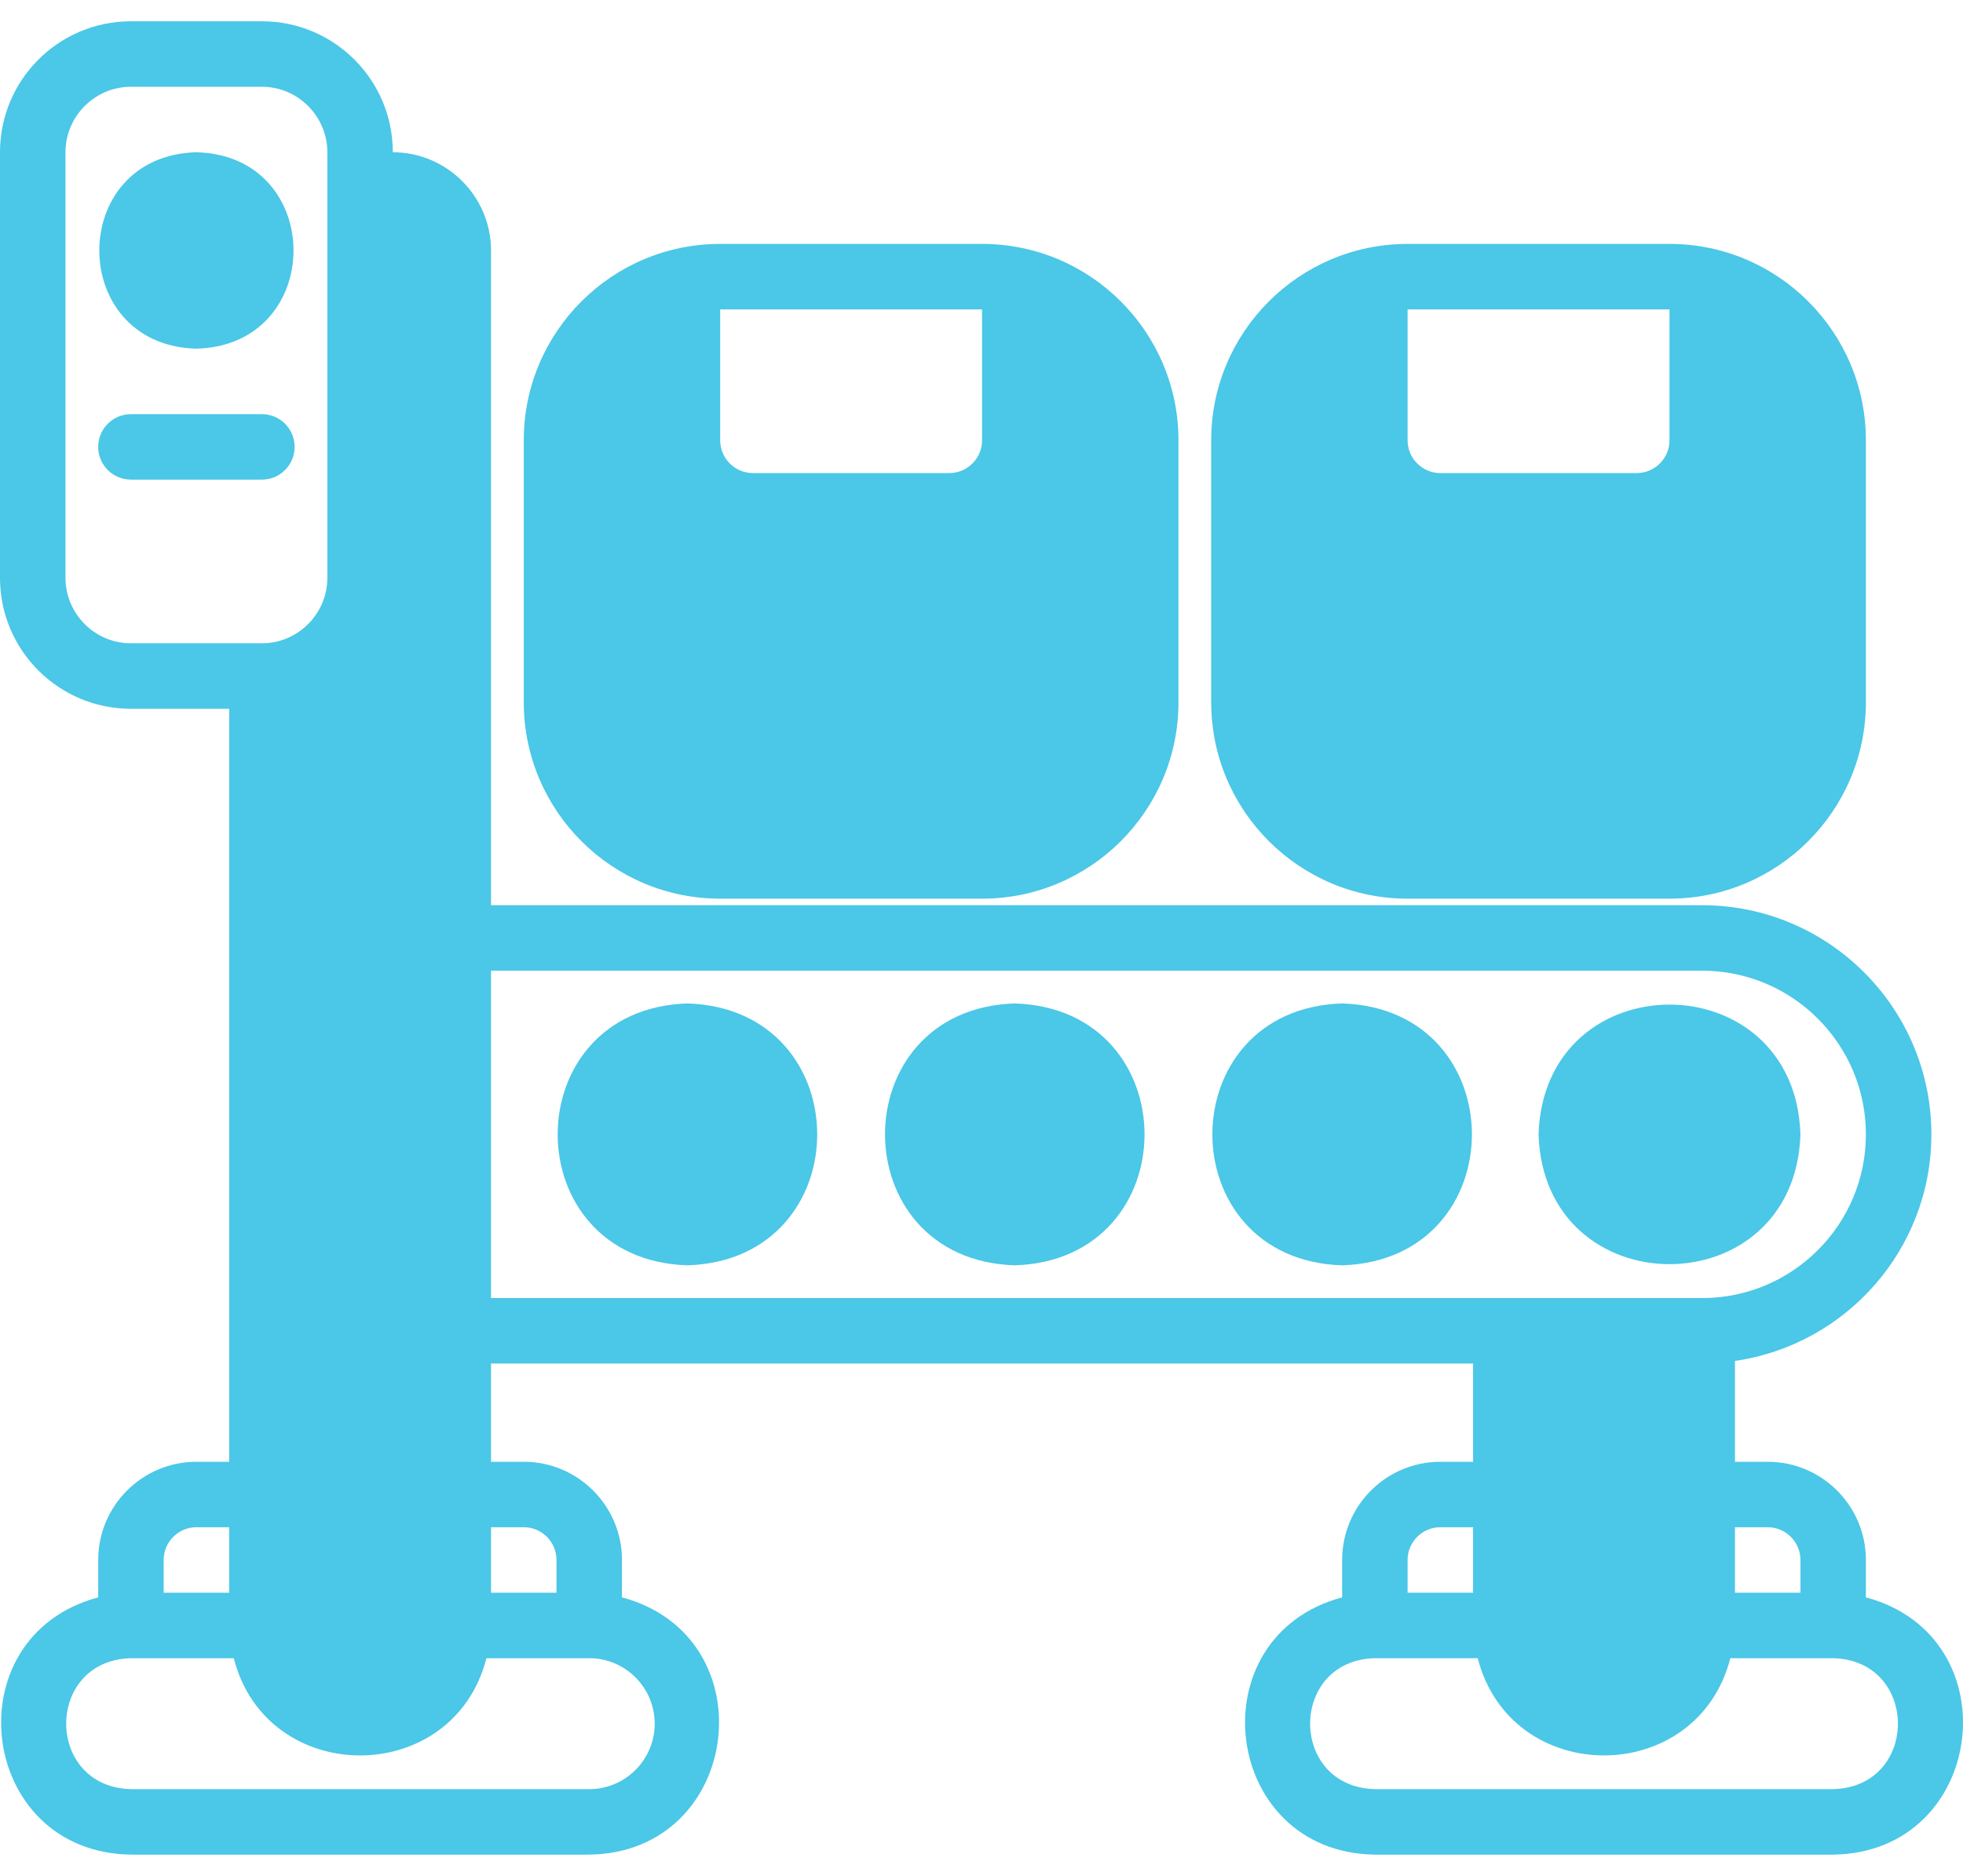 <svg width="90" height="86" viewBox="0 0 90 86" fill="none" xmlns="http://www.w3.org/2000/svg">
<path d="M85.548 73.23V71.516C85.548 69.033 83.529 67.014 81.046 67.014H79.545V62.391C84.628 61.659 88.55 57.287 88.55 52.005C88.55 46.213 83.837 41.499 78.044 41.499H22.513V11.482C22.513 9.006 20.487 6.98 18.01 6.98C18.01 3.663 15.324 0.976 12.007 0.976H6.003C2.687 0.976 0 3.663 0 6.98V26.491C0 29.808 2.687 32.494 6.003 32.494H10.506V67.014H9.005C6.522 67.014 4.503 69.033 4.503 71.516V73.23C-2.214 75.025 -1.02 84.929 6.004 85.024C6.003 85.024 27.015 85.024 27.015 85.024C34.029 84.932 35.241 75.027 28.516 73.23V71.516C28.516 69.033 26.496 67.014 24.014 67.014H22.513V62.511H67.538V67.014H66.037C63.554 67.014 61.535 69.033 61.535 71.516V73.23C54.818 75.025 56.012 84.929 63.036 85.024C63.036 85.024 84.047 85.024 84.047 85.024C91.062 84.932 92.273 75.027 85.548 73.23ZM6.003 29.492C4.352 29.492 3.002 28.142 3.002 26.491V6.98C3.002 5.329 4.352 3.978 6.003 3.978H12.007C13.658 3.978 15.008 5.329 15.008 6.98V26.491C15.008 28.142 13.658 29.492 12.007 29.492H6.003ZM7.504 71.516C7.504 70.688 8.178 70.015 9.005 70.015H10.506V73.017H7.504V71.516ZM30.017 79.02C30.017 80.675 28.671 82.022 27.015 82.022H6.003C2.049 81.92 2.043 76.123 6.003 76.019C6.003 76.019 10.718 76.019 10.718 76.019C12.236 81.965 20.785 81.961 22.301 76.019H27.015C28.671 76.019 30.017 77.366 30.017 79.02ZM24.014 70.015C24.841 70.015 25.514 70.688 25.514 71.516V73.017H22.513V70.015H24.014ZM81.046 70.015C81.873 70.015 82.547 70.688 82.547 71.516V73.017H79.545V70.015H81.046ZM22.513 59.509V44.501H78.044C82.182 44.501 85.548 47.867 85.548 52.005C85.548 56.143 82.182 59.509 78.044 59.509H22.513ZM64.536 71.516C64.536 70.688 65.21 70.015 66.037 70.015H67.538V73.017H64.536V71.516ZM84.047 82.022H63.036C59.079 81.919 59.077 76.122 63.036 76.019C63.036 76.019 67.751 76.019 67.751 76.019C69.279 81.964 77.806 81.96 79.332 76.019H84.047C88.006 76.122 88.005 81.919 84.047 82.022Z" fill="#4BC7E7"/>
<path d="M31.518 46.002C23.584 46.253 23.586 57.758 31.518 58.008C39.452 57.757 39.45 46.252 31.518 46.002Z" fill="#4BC7E7"/>
<path d="M46.526 46.002C38.593 46.253 38.594 57.758 46.526 58.008C54.46 57.757 54.458 46.252 46.526 46.002Z" fill="#4BC7E7"/>
<path d="M61.535 46.002C53.601 46.253 53.603 57.758 61.535 58.008C69.469 57.757 69.467 46.252 61.535 46.002Z" fill="#4BC7E7"/>
<path d="M82.547 52.005C82.295 44.071 70.791 44.073 70.54 52.005C70.792 59.939 82.296 59.937 82.547 52.005Z" fill="#4BC7E7"/>
<path d="M45.026 41.199C49.993 41.199 54.031 37.162 54.031 32.194V20.187C54.031 15.219 49.993 11.182 45.026 11.182H33.019C28.051 11.182 24.014 15.219 24.014 20.187V32.194C24.014 37.162 28.051 41.199 33.019 41.199H45.026ZM33.019 14.184H45.026V20.187C45.026 21.013 44.35 21.688 43.525 21.688H34.52C33.694 21.688 33.019 21.013 33.019 20.187V14.184Z" fill="#4BC7E7"/>
<path d="M76.543 41.199C81.511 41.199 85.548 37.162 85.548 32.194V20.187C85.548 15.219 81.511 11.182 76.543 11.182H64.536C59.569 11.182 55.531 15.219 55.531 20.187V32.194C55.531 37.162 59.569 41.199 64.536 41.199H76.543ZM64.536 14.184H76.543V20.187C76.543 21.013 75.868 21.688 75.042 21.688H66.037C65.212 21.688 64.536 21.013 64.536 20.187V14.184Z" fill="#4BC7E7"/>
<path d="M9.005 15.985C14.942 15.829 14.941 7.134 9.005 6.98C3.068 7.135 3.069 15.83 9.005 15.985Z" fill="#4BC7E7"/>
<path d="M13.508 20.487C13.508 19.658 12.835 18.987 12.007 18.987H6.003C5.174 18.987 4.502 19.658 4.502 20.487C4.502 21.317 5.174 21.988 6.003 21.988H12.007C12.835 21.988 13.508 21.317 13.508 20.487Z" fill="#4BC7E7"/>
</svg>
